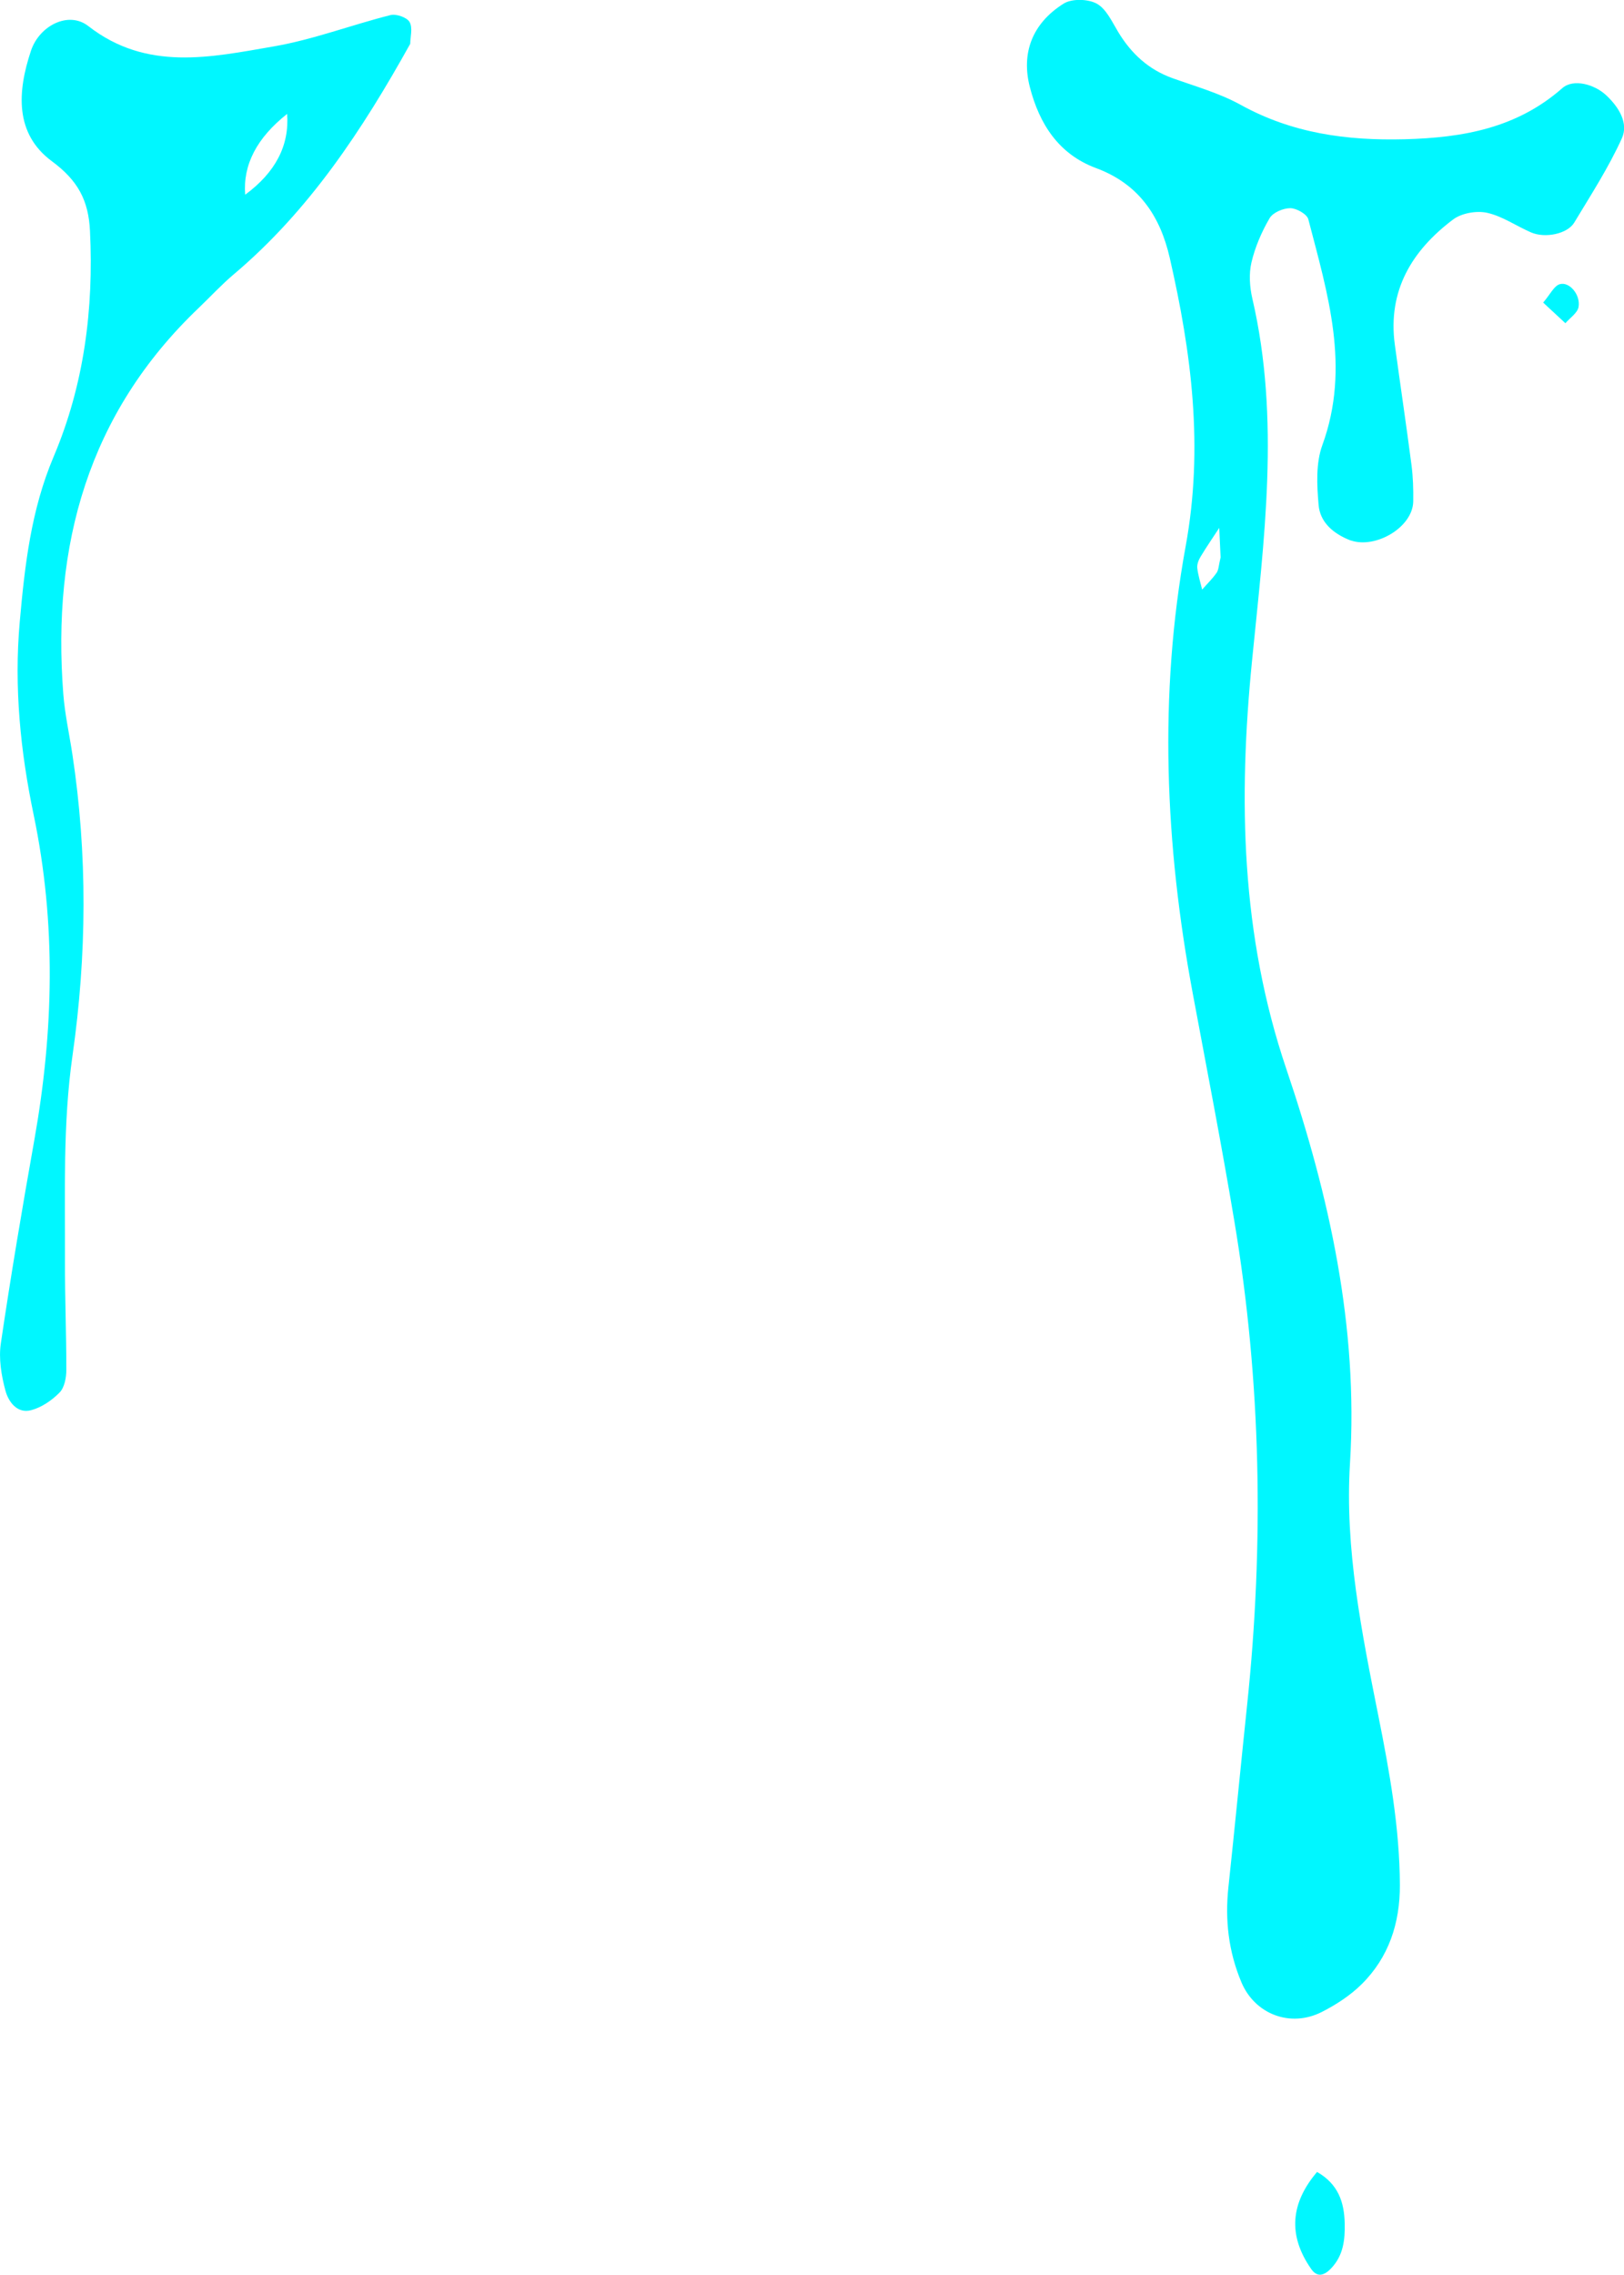 <?xml version="1.0" encoding="UTF-8"?> <svg xmlns="http://www.w3.org/2000/svg" id="a" viewBox="0 0 273.75 383.2"> <defs> <style>.b{fill:#00f7ff;}</style> </defs> <path class="b" d="M227.7,91.06c-3.12-1.2-5.19-3.18-5.43-5.99-.29-3.34-.48-7.03,.63-10.08,4.79-13.11,.89-25.54-2.36-38.04-.23-.88-1.99-1.87-3.04-1.88-1.2,0-2.93,.73-3.49,1.69-1.35,2.31-2.45,4.86-3.06,7.46-.45,1.91-.3,4.12,.15,6.07,4.74,20.39,1.96,40.72-.06,61.11-2.3,23.23-1.89,46.02,5.81,68.74,7.21,21.29,12.14,43.36,10.71,66.35-.9,14.41,1.99,28.58,4.8,42.65,1.88,9.39,3.57,18.8,3.61,28.42,.02,6.4-1.86,12.19-6.48,16.74-1.9,1.87-4.25,3.4-6.64,4.62-5.36,2.74-11.35,.36-13.59-4.98-2.18-5.18-2.79-10.5-2.19-16.05,1.09-10.19,2.07-20.38,3.14-30.57,2.88-27.31,2.39-54.55-2.15-81.65-2.14-12.8-4.62-25.53-7-38.29-4.68-25.06-5.78-50.3-1.2-75.36,3.05-16.66,.99-32.57-2.69-48.61-1.62-7.05-5.23-12.43-12.41-15.09-6.26-2.32-9.55-7.37-11.17-13.67-1.45-5.62,.33-10.67,5.7-14.04,1.39-.87,4.12-.8,5.59,.01,1.6,.88,2.57,3.06,3.62,4.79,2.2,3.63,5.11,6.32,9.17,7.77,3.86,1.38,7.88,2.51,11.44,4.47,8.68,4.8,17.86,6.06,27.65,5.81,9.86-.26,18.92-1.87,26.6-8.62,1.85-1.62,5.42-.66,7.43,1.25,2.11,1.99,3.75,4.67,2.6,7.21-2.24,4.93-5.22,9.54-8.03,14.2-1.16,1.92-4.92,2.68-7.29,1.65-2.49-1.08-4.82-2.73-7.4-3.3-1.77-.39-4.29,.05-5.72,1.12-6.95,5.23-11.07,11.99-9.83,21.12,.92,6.76,1.93,13.5,2.81,20.27,.26,2.01,.32,4.07,.29,6.1-.06,4.35-6.31,8.02-10.5,6.59Zm-21.95,2.8c-.05-1.17-.14-3.05-.23-4.93-1.06,1.62-2.16,3.22-3.16,4.88-.33,.55-.61,1.28-.54,1.89,.14,1.22,.53,2.42,.82,3.62,.82-.94,1.73-1.81,2.44-2.83,.35-.51,.35-1.27,.68-2.64Z"></path> <path class="b" d="M69.15,7.38c-8.06,14.48-17.02,28.09-29.73,38.82-2.08,1.75-3.93,3.77-5.9,5.65C14.83,69.65,8.74,91.89,10.67,116.91c.26,3.38,1.01,6.73,1.52,10.09,2.58,16.95,2.45,33.89,.03,50.84-1.64,11.48-1.23,23.04-1.27,34.58-.02,6.12,.24,12.25,.23,18.37,0,1.29-.31,2.95-1.13,3.79-1.29,1.32-3.03,2.51-4.79,2.98-2.38,.64-3.84-1.44-4.34-3.28-.69-2.55-1.16-5.39-.78-7.96,1.69-11.46,3.62-22.89,5.65-34.29,3.25-18.28,3.71-36.44-.12-54.78-2.22-10.63-3.32-21.47-2.34-32.5,.85-9.55,1.91-18.86,5.72-27.84,5.12-12.08,6.76-24.85,6.12-37.99-.25-5.18-2.04-8.51-6.4-11.74C2.45,22.53,2.92,15.44,5.22,8.55c1.41-4.23,6.33-6.75,9.66-4.16,9.85,7.67,20.64,5.26,31.26,3.43,6.67-1.15,13.1-3.62,19.69-5.28,.96-.24,2.77,.39,3.21,1.17,.56,.98,.12,2.53,.11,3.66Zm-27.82,25.42q7.67-5.65,7.07-13.61-7.67,6.06-7.07,13.61Z"></path> <path class="b" d="M260.12,50.98c1.21-1.41,1.83-2.81,2.79-3.1,1.61-.49,3.54,1.76,3.18,3.83-.17,1.01-1.45,1.84-2.22,2.74-1.26-1.16-2.51-2.33-3.75-3.48Z"></path> <path class="b" d="M222.01,365.89c3.58,2.04,4.59,5.12,4.66,8.69,.06,2.74-.22,5.33-2.23,7.49-1.24,1.33-2.41,1.61-3.41,.18-4-5.71-3.46-11.14,.98-16.36Z"></path> </svg> 